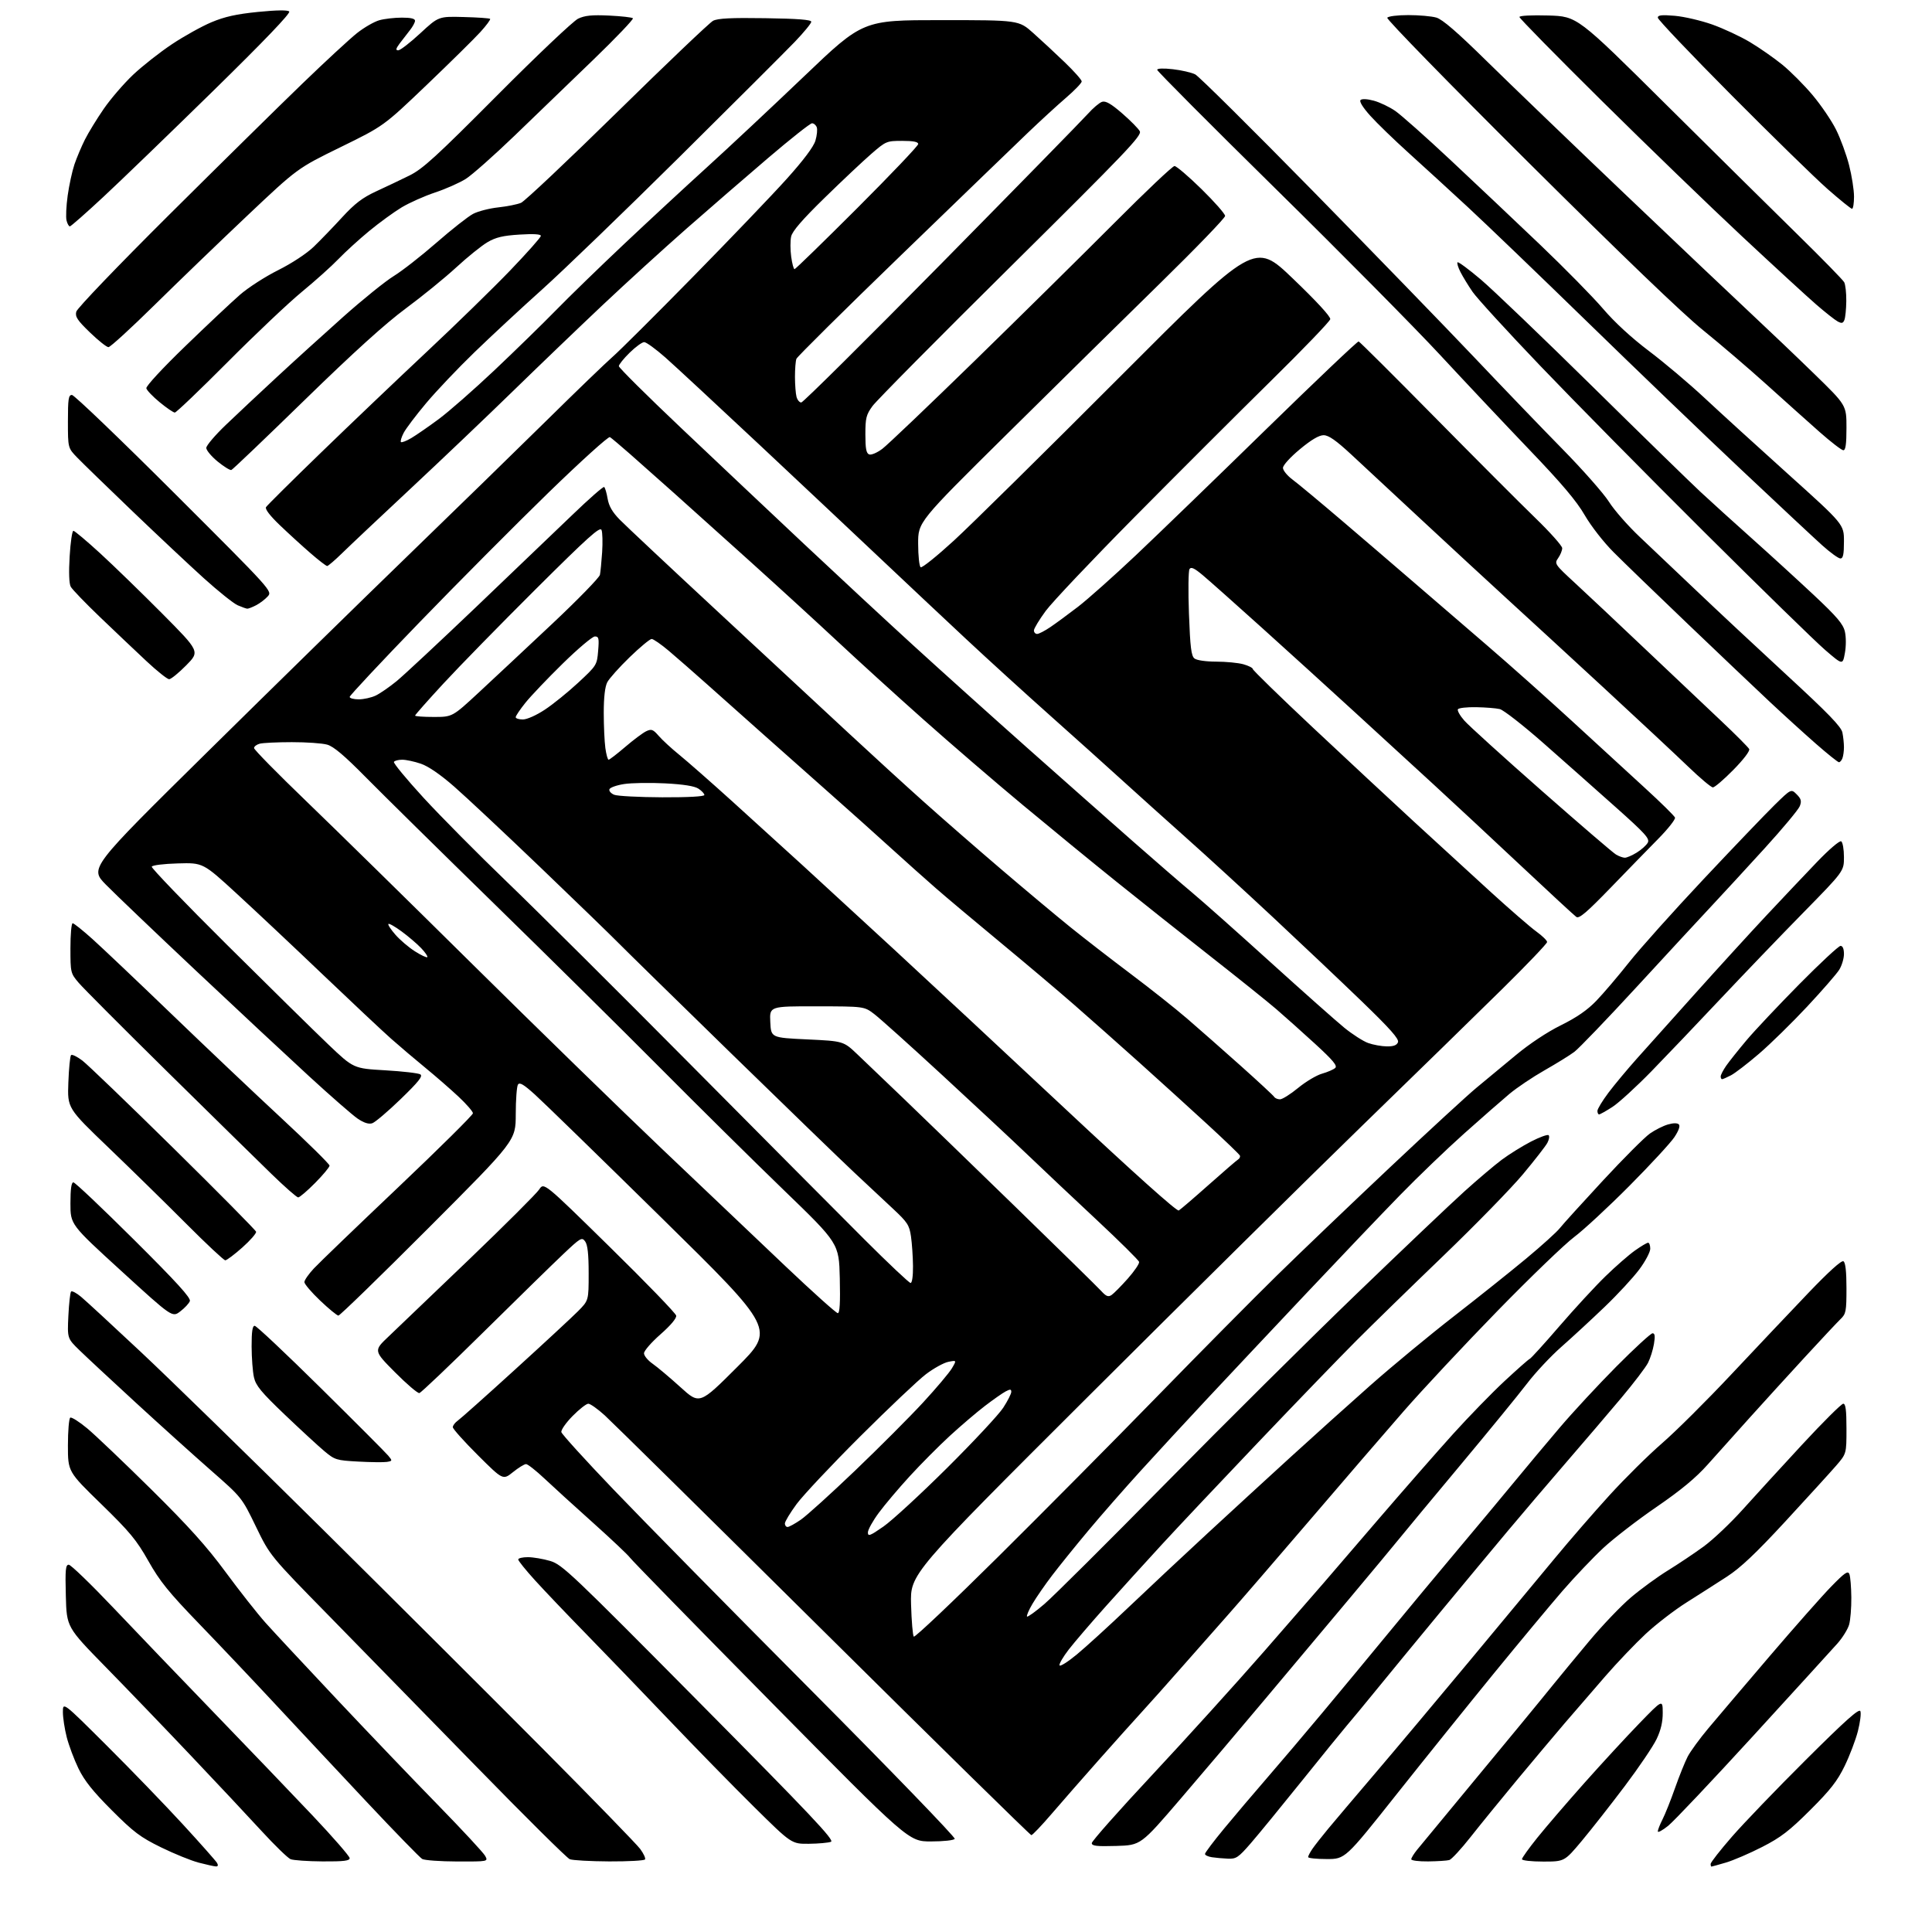 <?xml version="1.0" encoding="UTF-8" standalone="no"?>
<svg 
  version="1.1" 
  xmlns="http://www.w3.org/2000/svg" 
  xmlns:xlink="http://www.w3.org/1999/xlink" 
  xmlns:svg="http://www.w3.org/2000/svg"
  xmlns:rdf="http://www.w3.org/1999/02/22-rdf-syntax-ns#"
  xmlns:cc="http://creativecommons.org/ns#"
  xmlns:dc="http://purl.org/dc/elements/1.1/"
  viewBox="0 0 768 768"
  width="768"
  height="768"
>
<style>svg {background-color: white; }</style>"
<path stroke="none" fill="black" fill-rule="evenodd" d="M85.80,741.93C85.08,741.90 82.03,741.22 79.00,740.43C75.97,739.64 69.22,736.90 64.00,734.34C55.78,730.31 53.14,728.32 44.42,719.59C36.92,712.08 33.54,707.84 31.19,703.00C29.46,699.42 27.36,693.82 26.52,690.54C25.68,687.26 25.00,682.77 25.00,680.55C25.00,676.52 25.00,676.52 42.55,694.01C52.21,703.63 65.82,717.72 72.80,725.33C79.79,732.94 85.86,739.80 86.30,740.58C86.81,741.49 86.64,741.98 85.80,741.93zM680.32,742.00C680.14,742.00 680.00,741.52 680.00,740.94C680.00,740.35 683.78,735.51 688.41,730.19C693.04,724.86 706.29,711.07 717.87,699.55C733.72,683.77 739.06,679.01 739.53,680.23C739.88,681.12 739.43,684.69 738.54,688.17C737.65,691.65 735.28,697.88 733.28,702.00C730.37,707.99 727.62,711.52 719.57,719.54C711.29,727.80 707.90,730.41 700.50,734.19C695.55,736.73 689.06,739.52 686.07,740.40C683.08,741.28 680.49,742.00 680.32,742.00zM128.25,739.94C122.34,739.90 116.60,739.50 115.50,739.05C114.40,738.59 109.22,733.57 104.00,727.88C98.78,722.19 86.18,708.75 76.00,698.02C65.83,687.28 50.53,671.37 42.00,662.66C26.50,646.82 26.50,646.82 26.17,634.41C25.89,623.94 26.07,622.00 27.33,622.00C28.15,622.00 36.17,629.75 45.16,639.22C54.15,648.70 72.30,667.62 85.50,681.28C98.70,694.94 116.14,713.13 124.25,721.70C132.36,730.28 139.00,737.90 139.00,738.65C139.00,739.70 136.65,739.99 128.25,739.94zM181.79,739.97C175.03,739.95 168.75,739.50 167.83,738.97C166.91,738.43 157.01,728.26 145.83,716.36C134.65,704.45 118.34,687.02 109.58,677.61C100.83,668.20 87.10,653.70 79.08,645.40C67.04,632.92 63.54,628.60 59.00,620.55C54.27,612.18 51.63,608.98 40.25,597.90C27.00,585.01 27.00,585.01 27.00,574.56C27.00,568.82 27.42,563.86 27.93,563.54C28.44,563.23 31.48,565.15 34.68,567.81C37.88,570.48 49.34,581.40 60.15,592.08C75.00,606.76 82.23,614.79 89.74,625.00C95.21,632.42 102.30,641.42 105.49,645.00C108.69,648.58 121.47,662.30 133.90,675.50C146.33,688.70 164.41,707.61 174.09,717.51C183.76,727.42 192.22,736.53 192.87,737.76C194.07,740.00 194.07,740.00 181.79,739.97zM242.19,739.94C234.66,739.90 227.59,739.51 226.48,739.06C225.37,738.61 208.72,722.10 189.48,702.38C170.24,682.66 143.89,655.70 130.92,642.47C107.34,618.42 107.34,618.42 101.73,606.84C96.12,595.26 96.12,595.26 83.81,584.47C77.04,578.53 63.62,566.44 54.00,557.60C44.38,548.76 34.31,539.39 31.63,536.78C26.75,532.04 26.75,532.04 27.18,523.05C27.42,518.10 27.91,513.76 28.26,513.40C28.62,513.04 30.40,513.98 32.21,515.49C34.02,516.99 44.72,526.87 56.00,537.44C67.28,548.01 99.64,579.58 127.92,607.58C156.21,635.59 195.70,674.97 215.70,695.09C235.69,715.21 253.15,733.17 254.49,734.99C255.83,736.81 256.70,738.68 256.41,739.15C256.12,739.62 249.72,739.97 242.19,739.94zM567.75,739.94C564.04,739.98 561.00,739.60 561.00,739.09C561.00,738.57 562.04,736.88 563.30,735.33C564.57,733.77 572.31,724.40 580.51,714.50C588.71,704.60 599.50,691.55 604.48,685.50C609.47,679.45 615.54,672.02 617.98,669.00C620.43,665.98 626.64,658.45 631.80,652.28C636.95,646.12 644.39,638.33 648.33,634.99C652.28,631.64 658.88,626.83 663.00,624.29C667.12,621.75 673.55,617.45 677.27,614.73C680.99,612.01 687.93,605.44 692.69,600.14C697.44,594.84 708.11,583.19 716.38,574.25C724.66,565.31 732.01,558.00 732.72,558.00C733.67,558.00 734.00,560.52 734.00,567.94C734.00,577.88 734.00,577.88 729.84,582.69C727.55,585.33 718.51,595.25 709.76,604.73C698.01,617.45 691.93,623.20 686.50,626.73C682.45,629.35 675.22,633.98 670.43,637.00C665.63,640.02 658.33,645.65 654.20,649.49C650.07,653.34 642.82,660.93 638.10,666.37C633.37,671.80 626.18,680.13 622.11,684.87C618.05,689.62 609.49,699.80 603.09,707.50C596.70,715.20 588.37,725.43 584.59,730.23C580.81,735.03 576.99,739.16 576.11,739.40C575.22,739.65 571.46,739.89 567.75,739.94zM613.45,740.00C608.80,740.00 605.00,739.58 605.00,739.06C605.00,738.54 607.75,734.70 611.12,730.51C614.48,726.33 622.87,716.57 629.76,708.82C636.65,701.08 646.48,690.41 651.61,685.12C660.93,675.50 660.93,675.50 660.96,680.81C660.99,684.46 660.22,687.75 658.52,691.31C657.16,694.17 651.47,702.58 645.88,710.00C640.29,717.42 632.60,727.21 628.81,731.75C621.90,740.00 621.90,740.00 613.45,740.00zM488.13,738.85C486.13,738.77 483.26,738.51 481.75,738.28C480.24,738.05 479.00,737.46 479.00,736.97C479.00,736.48 482.46,731.90 486.68,726.79C490.91,721.68 498.46,712.77 503.47,707.00C508.48,701.23 518.41,689.52 525.54,680.99C532.67,672.46 544.58,658.10 552.00,649.07C559.42,640.04 571.80,625.16 579.50,616.00C587.20,606.84 597.33,594.70 602.00,589.02C606.67,583.34 614.74,573.70 619.93,567.60C625.11,561.49 635.27,550.54 642.50,543.25C649.74,535.96 656.22,530.00 656.92,530.00C657.84,530.00 657.99,531.12 657.47,534.25C657.08,536.59 656.02,539.96 655.11,541.75C654.20,543.54 649.41,549.82 644.48,555.70C639.54,561.58 629.65,573.16 622.49,581.44C615.34,589.72 604.96,601.90 599.43,608.50C593.89,615.10 581.74,629.73 572.41,641.00C563.09,652.27 551.64,666.19 546.98,671.91C542.32,677.64 537.11,683.94 535.40,685.91C533.70,687.89 525.63,697.83 517.46,708.00C509.29,718.17 500.17,729.31 497.18,732.75C492.28,738.39 491.40,738.99 488.13,738.85zM527.37,739.00C523.32,739.00 520.00,738.65 520.00,738.22C520.00,737.79 520.76,736.33 521.69,734.97C522.62,733.61 525.43,730.03 527.94,727.00C530.45,723.98 538.83,714.08 546.58,705.00C554.32,695.93 571.19,675.83 584.08,660.35C596.96,644.86 612.28,626.41 618.13,619.35C623.97,612.28 633.74,601.03 639.84,594.34C645.94,587.65 655.33,578.36 660.71,573.70C666.10,569.03 678.47,556.73 688.20,546.36C697.94,535.99 711.68,521.46 718.75,514.07C726.96,505.49 732.03,500.90 732.80,501.38C733.60,501.87 734.00,505.41 734.00,512.11C734.00,521.22 733.80,522.29 731.70,524.30C730.44,525.51 724.03,532.35 717.45,539.50C710.87,546.65 700.99,557.49 695.49,563.60C690.00,569.70 682.51,578.05 678.86,582.15C674.14,587.46 668.25,592.34 658.46,599.06C650.88,604.25 641.36,611.61 637.29,615.40C633.22,619.20 625.95,626.85 621.13,632.40C616.32,637.96 604.08,652.66 593.94,665.07C583.80,677.49 566.33,699.20 555.12,713.32C534.74,739.00 534.74,739.00 527.37,739.00zM443.74,733.79C435.89,734.02 434.00,733.80 434.00,732.66C434.00,731.89 444.88,719.61 458.18,705.38C471.48,691.14 491.40,669.15 502.45,656.50C513.49,643.85 524.10,631.67 526.01,629.44C527.93,627.21 537.79,615.74 547.93,603.94C558.06,592.15 571.44,576.88 577.65,570.00C583.87,563.12 593.06,553.67 598.08,549.00C603.11,544.33 607.61,540.35 608.09,540.17C608.58,539.99 613.89,534.14 619.90,527.17C625.91,520.20 634.13,511.29 638.17,507.37C642.20,503.44 647.48,498.83 649.90,497.12C652.32,495.40 654.68,494.00 655.15,494.00C655.62,494.00 656.00,495.08 656.00,496.39C656.00,497.70 654.04,501.42 651.63,504.64C649.23,507.86 643.05,514.55 637.88,519.50C632.72,524.45 625.00,531.58 620.72,535.35C616.44,539.11 610.25,545.73 606.96,550.06C603.66,554.38 591.86,568.82 580.73,582.14C569.61,595.46 558.66,608.64 556.41,611.43C554.16,614.22 544.93,625.31 535.91,636.07C526.88,646.84 511.78,664.84 502.35,676.07C492.92,687.31 478.07,704.83 469.34,715.00C453.48,733.50 453.48,733.50 443.74,733.79zM321.58,732.93C314.65,733.00 314.65,733.00 299.73,718.25C291.52,710.14 276.22,694.50 265.73,683.50C255.24,672.50 240.50,657.20 232.98,649.50C225.45,641.80 216.30,632.20 212.65,628.17C208.99,624.14 206.00,620.43 206.00,619.92C206.00,619.41 207.72,619.00 209.82,619.00C211.92,619.00 215.92,619.68 218.70,620.50C223.46,621.92 227.04,625.31 277.96,676.71C322.26,721.42 331.83,731.55 330.33,732.14C329.32,732.53 325.38,732.89 321.58,732.93zM370.04,732.00C361.19,732.00 361.19,732.00 306.48,676.56C276.39,646.07 251.17,620.26 250.43,619.20C249.69,618.15 243.11,611.94 235.81,605.39C228.50,598.85 219.78,590.91 216.43,587.75C213.07,584.59 209.78,582.00 209.11,582.00C208.43,582.00 206.09,583.44 203.91,585.20C199.93,588.39 199.93,588.39 189.96,578.46C184.48,573.00 180.00,567.99 180.00,567.33C180.00,566.66 180.89,565.49 181.98,564.72C183.07,563.96 193.31,554.83 204.73,544.43C216.16,534.04 227.41,523.60 229.75,521.25C234.00,516.96 234.00,516.96 234.00,506.17C234.00,498.55 233.59,494.83 232.61,493.49C231.31,491.70 230.81,491.99 223.88,498.55C219.83,502.37 205.59,516.30 192.22,529.50C178.85,542.70 167.37,553.62 166.71,553.77C166.04,553.92 161.68,550.19 157.00,545.48C148.50,536.92 148.50,536.92 154.50,531.25C157.80,528.13 172.20,514.35 186.50,500.62C200.80,486.90 213.33,474.39 214.35,472.82C216.21,469.98 216.21,469.98 242.35,495.64C256.73,509.75 268.63,522.05 268.80,522.98C268.98,524.03 266.60,526.86 262.55,530.42C258.95,533.58 256.00,536.97 256.00,537.95C256.00,538.93 257.54,540.80 259.43,542.11C261.32,543.43 266.29,547.61 270.49,551.42C278.11,558.34 278.11,558.34 293.07,543.39C308.04,528.43 308.04,528.43 263.27,484.40C238.65,460.19 215.86,438.00 212.62,435.09C208.13,431.04 206.55,430.11 205.89,431.15C205.42,431.89 205.02,437.21 205.02,442.97C205.00,453.43 205.00,453.43 170.27,488.22C151.17,507.35 135.08,522.98 134.52,522.97C133.96,522.95 130.69,520.26 127.25,516.99C123.81,513.72 121.00,510.42 121.00,509.65C121.00,508.89 122.69,506.45 124.75,504.25C126.81,502.04 141.89,487.53 158.25,472.01C174.61,456.48 188.00,443.22 188.00,442.54C188.00,441.86 185.40,438.87 182.23,435.90C179.05,432.93 173.16,427.80 169.13,424.50C165.10,421.20 159.00,416.02 155.58,413.00C152.16,409.98 139.94,398.50 128.41,387.50C116.89,376.50 101.44,361.97 94.08,355.22C80.70,342.93 80.70,342.93 70.68,343.22C65.01,343.38 60.52,343.94 60.32,344.52C60.14,345.08 73.60,359.07 90.24,375.59C106.88,392.12 125.01,409.94 130.51,415.19C140.53,424.73 140.53,424.73 153.10,425.46C160.02,425.86 166.31,426.59 167.09,427.08C168.18,427.78 166.38,430.03 159.26,436.92C154.19,441.83 149.09,446.15 147.95,446.52C146.55,446.96 144.65,446.35 142.18,444.68C140.16,443.31 131.47,435.73 122.88,427.84C114.29,419.95 94.04,401.06 77.88,385.85C61.72,370.64 45.61,355.25 42.08,351.65C35.65,345.09 35.65,345.09 82.08,299.28C107.61,274.09 143.80,238.66 162.50,220.55C181.20,202.44 205.95,178.31 217.50,166.93C229.05,155.54 240.76,144.26 243.52,141.84C246.29,139.43 260.69,125.09 275.52,109.98C290.36,94.86 307.12,77.36 312.76,71.08C319.38,63.72 323.42,58.34 324.14,55.91C324.76,53.84 325.00,51.44 324.67,50.58C324.33,49.71 323.49,49.00 322.78,49.01C322.08,49.01 314.25,55.20 305.39,62.76C296.53,70.32 281.90,82.98 272.89,90.89C263.88,98.81 248.85,112.50 239.50,121.32C230.15,130.14 214.16,145.49 203.96,155.43C193.77,165.37 175.54,182.72 163.47,194.00C151.39,205.28 139.10,216.86 136.15,219.75C133.20,222.64 130.45,225.00 130.05,225.00C129.64,225.00 126.65,222.70 123.41,219.88C120.16,217.07 114.69,212.07 111.25,208.78C107.31,205.01 105.28,202.36 105.75,201.59C106.16,200.92 115.95,191.21 127.50,180.02C139.05,168.82 157.97,150.79 169.54,139.94C181.11,129.10 196.07,114.51 202.79,107.52C209.50,100.53 215.00,94.34 215.00,93.76C215.00,93.08 212.09,92.90 206.53,93.25C199.93,93.66 197.11,94.33 193.78,96.28C191.43,97.66 185.81,102.19 181.30,106.35C176.79,110.50 167.79,117.82 161.30,122.62C153.21,128.60 140.59,140.02 121.20,158.92C105.64,174.09 92.49,186.65 91.97,186.83C91.45,187.01 89.00,185.49 86.51,183.46C84.03,181.42 82.00,178.99 82.00,178.05C82.00,177.11 85.49,173.01 89.76,168.92C94.02,164.84 103.14,156.29 110.01,149.93C116.88,143.56 128.80,132.75 136.50,125.89C144.20,119.04 153.20,111.77 156.50,109.75C159.80,107.73 167.45,101.75 173.50,96.47C179.55,91.19 186.11,86.03 188.07,85.01C190.04,83.98 194.54,82.82 198.07,82.44C201.61,82.05 205.69,81.24 207.13,80.62C208.58,80.00 225.79,63.77 245.37,44.54C264.95,25.31 282.09,8.98 283.46,8.26C285.32,7.29 290.67,7.02 304.23,7.23C317.14,7.42 322.50,7.84 322.50,8.65C322.50,9.28 319.54,12.88 315.93,16.65C312.31,20.42 291.61,41.08 269.93,62.56C248.24,84.05 223.75,107.67 215.51,115.06C207.26,122.45 195.17,133.68 188.64,140.00C182.10,146.32 173.44,155.44 169.40,160.26C165.35,165.08 161.32,170.41 160.45,172.10C159.57,173.80 159.09,175.42 159.38,175.72C159.68,176.01 161.53,175.30 163.50,174.14C165.46,172.97 170.36,169.60 174.36,166.63C178.37,163.67 188.37,154.90 196.58,147.15C204.78,139.39 215.78,128.67 221.00,123.32C226.22,117.97 238.39,106.15 248.04,97.05C257.69,87.95 272.50,74.23 280.95,66.56C289.40,58.89 306.82,42.58 319.67,30.31C343.02,8.00 343.02,8.00 374.00,8.00C404.98,8.00 404.98,8.00 410.74,13.14C413.91,15.96 419.54,21.19 423.25,24.76C426.96,28.33 430.00,31.75 430.00,32.37C430.00,32.99 427.19,35.91 423.75,38.87C420.31,41.82 413.45,48.12 408.49,52.87C403.53,57.61 380.96,79.41 358.33,101.30C335.69,123.19 316.91,141.79 316.59,142.63C316.26,143.48 316.01,146.71 316.01,149.83C316.02,152.95 316.30,156.51 316.63,157.75C316.96,158.99 317.81,160.00 318.51,160.00C319.22,160.00 344.29,135.14 374.23,104.75C404.17,74.36 430.35,47.61 432.41,45.29C434.47,42.98 437.03,40.81 438.10,40.47C439.53,40.02 441.68,41.25 446.06,45.05C449.36,47.91 452.53,51.12 453.09,52.17C453.99,53.86 447.72,60.43 401.90,105.80C373.17,134.23 348.40,159.26 346.84,161.40C344.33,164.85 344.00,166.16 344.00,172.68C344.00,178.34 344.35,180.20 345.51,180.64C346.35,180.96 348.68,179.97 350.76,178.40C352.82,176.84 369.35,161.08 387.50,143.38C405.65,125.67 430.62,101.02 443.00,88.60C455.38,76.17 466.12,66.00 466.88,66.00C467.65,66.00 472.48,70.13 477.63,75.18C482.79,80.24 487.00,85.03 487.00,85.84C487.00,86.65 475.41,98.65 461.25,112.52C447.09,126.38 419.63,153.42 400.23,172.61C364.95,207.50 364.95,207.50 364.98,216.19C364.99,220.97 365.44,225.16 365.98,225.49C366.53,225.83 372.49,221.03 379.23,214.85C385.98,208.66 415.62,179.42 445.11,149.87C498.72,96.15 498.72,96.15 513.91,110.71C523.31,119.71 528.99,125.88 528.80,126.88C528.64,127.77 517.98,138.85 505.12,151.50C492.26,164.15 467.93,188.45 451.05,205.50C434.17,222.55 418.26,239.36 415.68,242.86C413.11,246.36 411.00,249.85 411.00,250.61C411.00,251.37 411.57,252.00 412.27,252.00C412.97,252.00 415.33,250.78 417.52,249.29C419.71,247.81 424.65,244.17 428.50,241.22C432.35,238.26 442.70,229.05 451.50,220.74C460.30,212.43 483.65,189.85 503.39,170.56C523.14,151.28 539.65,135.60 540.08,135.73C540.51,135.85 554.06,149.34 570.18,165.69C586.31,182.05 604.34,200.12 610.25,205.84C616.16,211.56 621.00,216.99 621.00,217.90C621.00,218.81 620.28,220.58 619.40,221.84C617.84,224.07 617.98,224.29 626.14,231.81C630.73,236.04 643.26,247.82 653.99,258.00C664.72,268.18 678.27,281.00 684.11,286.50C689.94,292.00 694.99,297.07 695.33,297.76C695.69,298.49 693.09,301.91 689.06,306.01C685.28,309.85 681.61,313.00 680.90,313.00C680.20,313.00 675.78,309.28 671.07,304.74C666.35,300.20 651.30,286.14 637.60,273.49C623.91,260.85 606.58,244.91 599.10,238.08C591.62,231.24 576.52,217.29 565.55,207.08C554.57,196.86 541.83,185.01 537.23,180.75C531.07,175.04 528.15,173.00 526.15,173.00C524.32,173.00 521.23,174.83 516.72,178.58C512.89,181.76 510.00,184.94 510.00,185.99C510.00,187.00 511.72,189.10 513.82,190.66C515.92,192.22 524.76,199.57 533.47,207.00C542.17,214.43 554.97,225.39 561.90,231.38C568.83,237.36 581.92,248.64 591.00,256.44C600.08,264.24 615.29,277.80 624.82,286.56C634.34,295.33 647.37,307.29 653.78,313.14C660.18,318.99 665.61,324.33 665.84,325.01C666.06,325.69 663.10,329.46 659.24,333.38C655.38,337.29 646.79,346.12 640.14,353.00C630.76,362.69 627.73,365.28 626.62,364.50C625.84,363.95 615.82,354.69 604.35,343.92C592.88,333.15 577.41,318.75 569.97,311.92C562.53,305.09 548.34,292.07 538.44,283.00C528.54,273.93 511.95,258.85 501.57,249.50C491.20,240.15 480.67,230.79 478.19,228.71C474.80,225.85 473.47,225.23 472.85,226.21C472.39,226.92 472.29,234.93 472.63,244.00C473.12,257.30 473.54,260.74 474.81,261.75C475.73,262.48 479.31,263.00 483.44,263.01C487.32,263.01 492.19,263.48 494.25,264.05C496.31,264.63 498.00,265.48 498.00,265.94C498.00,266.41 508.72,276.85 521.82,289.15C534.92,301.44 553.03,318.30 562.07,326.62C571.11,334.94 584.80,347.48 592.50,354.50C600.20,361.52 608.41,368.64 610.75,370.32C613.09,372.01 615.00,373.88 615.00,374.47C615.00,375.07 607.01,383.44 597.25,393.06C587.49,402.68 562.40,427.16 541.50,447.47C520.60,467.77 471.62,516.18 432.66,555.04C361.83,625.69 361.83,625.69 362.16,637.76C362.35,644.41 362.84,650.18 363.25,650.59C363.66,651.00 378.71,636.75 396.70,618.92C414.68,601.09 443.21,572.33 460.09,555.00C476.97,537.67 498.37,516.07 507.64,506.98C516.91,497.89 537.09,478.59 552.48,464.09C567.88,449.58 583.40,435.30 586.98,432.35C590.57,429.40 597.55,423.61 602.50,419.49C607.95,414.95 615.05,410.24 620.50,407.55C626.79,404.44 631.04,401.50 634.59,397.80C637.40,394.88 643.25,388.01 647.59,382.53C651.94,377.04 665.24,362.19 677.14,349.53C689.05,336.86 701.76,323.59 705.39,320.03C712.00,313.56 712.00,313.56 714.20,315.76C715.98,317.54 716.22,318.43 715.45,320.44C714.93,321.81 708.65,329.34 701.50,337.19C694.35,345.04 684.90,355.30 680.50,360.00C676.10,364.69 662.74,379.14 650.80,392.11C638.87,405.07 627.62,416.79 625.80,418.15C623.99,419.51 618.67,422.79 614.00,425.45C609.33,428.10 603.02,432.34 600.00,434.86C596.98,437.39 588.88,444.48 582.00,450.62C575.12,456.76 563.64,467.79 556.48,475.14C549.31,482.49 532.42,500.20 518.93,514.50C505.44,528.80 487.88,547.48 479.91,556.00C471.93,564.52 460.09,577.35 453.59,584.50C447.08,591.65 437.62,602.45 432.57,608.50C427.51,614.55 421.05,622.55 418.22,626.27C415.38,629.99 411.87,635.08 410.41,637.57C408.95,640.05 407.98,642.32 408.26,642.60C408.54,642.87 411.63,640.65 415.13,637.65C418.64,634.66 440.40,613.00 463.50,589.53C486.60,566.05 520.58,532.32 539.00,514.57C557.42,496.81 576.83,478.38 582.13,473.60C587.42,468.82 594.11,463.16 596.99,461.01C599.87,458.86 605.07,455.63 608.55,453.82C612.03,452.02 615.20,450.87 615.61,451.27C616.01,451.67 615.78,453.04 615.10,454.31C614.42,455.59 610.07,461.18 605.43,466.74C600.79,472.30 586.55,486.89 573.79,499.17C561.02,511.45 545.38,526.70 539.04,533.06C532.69,539.42 515.31,557.42 500.42,573.06C485.52,588.70 468.15,607.12 461.83,614.00C455.50,620.88 445.50,631.90 439.60,638.50C433.70,645.10 427.06,652.85 424.84,655.72C422.63,658.58 420.97,661.41 421.17,662.00C421.36,662.59 424.44,660.66 428.01,657.71C431.58,654.77 440.80,646.36 448.50,639.03C456.20,631.70 470.34,618.46 479.93,609.60C489.52,600.75 504.51,586.98 513.26,579.00C522.00,571.02 536.20,558.26 544.82,550.63C553.45,543.01 568.38,530.66 578.00,523.19C587.62,515.72 600.53,505.42 606.67,500.31C612.82,495.20 618.82,489.77 620.01,488.26C621.20,486.74 628.91,478.23 637.14,469.35C645.37,460.47 653.81,452.02 655.89,450.58C657.97,449.13 661.19,447.52 663.05,446.99C665.18,446.38 666.77,446.37 667.37,446.97C667.97,447.57 667.32,449.43 665.61,452.02C664.12,454.27 656.06,463.00 647.70,471.41C639.34,479.82 629.47,488.96 625.77,491.73C622.07,494.49 608.34,507.71 595.26,521.12C582.18,534.53 565.40,552.48 557.96,561.00C550.52,569.52 533.65,589.10 520.48,604.50C507.30,619.90 492.69,636.81 488.01,642.08C483.33,647.35 475.00,656.78 469.50,663.04C464.00,669.30 457.01,677.14 453.96,680.46C450.91,683.78 443.23,692.35 436.89,699.50C430.55,706.65 422.08,716.33 418.07,721.00C414.06,725.67 410.42,729.50 409.98,729.50C409.55,729.50 372.36,693.00 327.35,648.38C282.33,603.76 243.20,565.18 240.40,562.63C237.59,560.08 234.65,558.00 233.86,558.00C233.07,558.00 230.26,560.20 227.62,562.88C224.97,565.57 222.96,568.45 223.15,569.29C223.34,570.12 232.69,580.42 243.92,592.15C255.15,603.89 290.39,639.70 322.25,671.72C354.10,703.74 379.87,730.40 379.52,730.97C379.16,731.55 375.04,732.00 370.04,732.00zM663.11,725.80C660.85,727.61 659.00,728.61 659.00,728.01C659.00,727.41 659.85,725.25 660.89,723.21C661.93,721.17 664.16,715.58 665.84,710.80C667.53,706.01 669.79,700.39 670.87,698.30C671.95,696.21 675.66,691.12 679.12,687.00C682.57,682.88 693.47,670.05 703.34,658.50C713.21,646.95 724.25,634.46 727.87,630.74C733.35,625.12 734.58,624.28 735.16,625.74C735.55,626.71 735.89,630.88 735.93,635.01C735.97,639.14 735.57,644.01 735.05,645.83C734.52,647.66 732.43,651.03 730.39,653.33C728.35,655.62 713.31,672.12 696.96,690.00C680.60,707.88 665.37,723.98 663.11,725.80zM351.20,606.81C354.60,604.44 365.99,593.95 376.51,583.50C387.02,573.05 397.06,562.29 398.81,559.58C400.57,556.87 402.00,554.04 402.00,553.29C402.00,552.19 401.56,552.16 399.75,553.12C398.51,553.77 394.80,556.37 391.50,558.90C388.20,561.42 381.93,566.78 377.56,570.79C373.19,574.81 366.03,582.01 361.65,586.80C357.26,591.58 351.72,598.14 349.34,601.36C346.95,604.58 345.00,608.10 345.00,609.17C345.00,610.86 345.85,610.53 351.20,606.81zM313.07,607.00C313.66,607.00 316.02,605.70 318.32,604.12C320.62,602.54 330.34,593.75 339.92,584.58C349.49,575.42 361.64,563.25 366.92,557.53C372.19,551.82 377.35,545.69 378.40,543.92C380.30,540.69 380.30,540.69 376.98,541.35C375.15,541.72 371.15,543.93 368.08,546.26C365.01,548.59 353.24,559.74 341.91,571.03C330.58,582.33 319.22,594.42 316.66,597.89C314.10,601.37 312.00,604.85 312.00,605.61C312.00,606.37 312.48,607.00 313.07,607.00zM153.79,581.13C152.53,581.33 147.41,581.27 142.40,581.00C133.70,580.52 133.11,580.34 128.90,576.82C126.48,574.79 119.40,568.26 113.17,562.32C103.80,553.37 101.69,550.81 100.95,547.50C100.45,545.30 100.04,539.79 100.02,535.25C100.01,529.29 100.35,527.01 101.25,527.03C101.94,527.04 113.76,538.18 127.53,551.78C141.30,565.38 153.35,577.46 154.32,578.63C156.03,580.68 156.01,580.76 153.79,581.13zM71.65,521.31C68.48,523.73 68.48,523.73 48.24,505.25C28.00,486.77 28.00,486.77 28.00,478.39C28.00,472.67 28.37,470.00 29.17,470.00C29.81,470.00 40.63,480.25 53.22,492.77C70.31,509.77 75.95,515.97 75.47,517.22C75.12,518.14 73.40,519.98 71.65,521.31zM333.03,522.00C333.82,522.00 334.06,517.91 333.83,508.14C333.50,494.27 333.50,494.27 311.50,473.02C299.40,461.33 277.35,439.53 262.50,424.58C247.65,409.63 217.95,380.26 196.50,359.32C175.05,338.37 152.12,315.77 145.54,309.11C136.91,300.35 132.60,296.71 130.04,296.00C128.09,295.45 121.78,295.01 116.00,295.02C110.22,295.02 104.49,295.30 103.25,295.63C102.01,295.96 100.99,296.74 100.99,297.37C100.98,297.99 110.32,307.49 121.74,318.48C133.16,329.48 162.97,358.73 188.00,383.49C213.03,408.25 246.78,441.13 263.00,456.56C279.23,471.99 301.37,493.03 312.20,503.31C323.04,513.59 332.41,522.00 333.03,522.00zM441.86,514.79C442.76,514.18 445.66,511.25 448.31,508.27C450.95,505.29 452.98,502.30 452.81,501.62C452.64,500.95 445.07,493.46 436.00,484.98C426.93,476.51 414.54,464.83 408.49,459.04C402.43,453.24 387.11,438.95 374.44,427.27C361.77,415.59 349.63,404.69 347.45,403.05C343.50,400.06 343.50,400.06 324.70,400.03C305.90,400.00 305.90,400.00 306.20,406.25C306.50,412.50 306.50,412.50 320.90,413.18C335.30,413.86 335.30,413.86 340.89,419.18C343.97,422.11 352.12,429.90 359.00,436.50C365.88,443.10 385.86,462.45 403.40,479.50C420.94,496.55 436.40,511.71 437.75,513.19C439.72,515.34 440.55,515.66 441.86,514.79zM361.97,510.00C362.58,510.00 362.97,507.24 362.93,503.25C362.89,499.54 362.53,494.25 362.13,491.50C361.48,487.01 360.75,485.89 354.98,480.50C351.45,477.20 344.49,470.70 339.53,466.05C334.56,461.40 312.50,440.05 290.50,418.60C268.50,397.15 248.25,377.31 245.50,374.51C242.75,371.71 228.94,358.34 214.82,344.80C200.69,331.26 185.27,316.81 180.54,312.68C175.09,307.91 170.26,304.59 167.30,303.59C164.74,302.71 161.40,302.00 159.88,302.00C158.36,302.00 156.88,302.39 156.59,302.86C156.30,303.33 161.59,309.74 168.35,317.11C175.12,324.47 190.06,339.55 201.57,350.62C213.08,361.68 245.88,394.31 274.45,423.12C303.03,451.93 334.18,483.26 343.68,492.75C353.18,502.24 361.41,510.00 361.97,510.00zM89.55,500.99C88.97,500.98 81.97,494.43 74.00,486.43C66.03,478.43 52.14,464.83 43.15,456.20C26.79,440.52 26.79,440.52 27.17,430.32C27.38,424.71 27.86,419.81 28.25,419.42C28.63,419.04 30.65,420.01 32.72,421.58C34.80,423.16 51.12,438.86 69.00,456.47C86.88,474.09 101.63,489.01 101.80,489.63C101.96,490.25 99.51,493.06 96.35,495.88C93.19,498.69 90.13,500.99 89.55,500.99zM468.58,481.19C469.24,480.81 474.57,476.24 480.43,471.03C486.29,465.82 491.57,461.26 492.17,460.90C492.76,460.53 493.08,459.84 492.87,459.35C492.67,458.87 486.88,453.30 480.00,446.98C473.12,440.66 460.98,429.63 453.00,422.47C445.02,415.31 433.32,404.94 427.00,399.42C420.68,393.90 407.40,382.69 397.50,374.50C387.60,366.31 376.12,356.67 372.00,353.07C367.88,349.47 359.77,342.24 354.00,336.99C348.23,331.74 337.65,322.27 330.50,315.95C323.35,309.62 311.44,299.06 304.04,292.47C296.64,285.89 286.29,276.67 281.04,271.99C275.79,267.31 268.98,261.35 265.89,258.74C262.81,256.13 259.72,254.00 259.04,254.00C258.35,254.00 254.42,257.26 250.30,261.25C246.18,265.24 242.18,269.72 241.40,271.20C240.49,272.96 240.00,277.18 240.00,283.31C240.00,288.49 240.29,294.81 240.64,297.36C240.99,299.91 241.57,302.00 241.93,302.00C242.29,302.00 245.27,299.71 248.54,296.91C251.82,294.10 255.57,291.30 256.88,290.68C258.98,289.69 259.58,289.92 261.88,292.56C263.32,294.22 266.98,297.58 270.00,300.03C273.02,302.48 282.48,310.78 291.00,318.48C299.52,326.19 312.12,337.64 319.00,343.93C325.88,350.22 342.26,365.30 355.42,377.43C368.57,389.57 399.15,418.04 423.36,440.69C450.64,466.23 467.83,481.63 468.58,481.19zM118.53,475.99C117.96,475.98 113.22,471.82 108.00,466.75C102.78,461.68 84.10,443.35 66.51,426.02C48.91,408.68 33.05,392.77 31.26,390.66C28.06,386.88 28.00,386.63 28.00,376.91C28.00,371.46 28.39,367.00 28.88,367.00C29.36,367.00 32.88,369.81 36.71,373.25C40.54,376.69 54.66,390.08 68.09,403.01C81.51,415.94 101.16,434.56 111.75,444.38C122.34,454.21 131.00,462.74 131.00,463.35C131.00,463.95 128.43,467.04 125.28,470.22C122.14,473.40 119.10,475.99 118.53,475.99zM635.66,443.00C635.30,443.00 635.00,442.37 635.00,441.60C635.00,440.83 636.98,437.57 639.40,434.35C641.83,431.13 646.89,425.06 650.65,420.85C654.42,416.65 664.90,404.95 673.94,394.85C682.99,384.76 695.65,370.88 702.09,364.00C708.53,357.12 717.63,347.51 722.31,342.63C727.10,337.64 731.29,334.06 731.91,334.44C732.51,334.81 733.00,337.64 733.00,340.72C733.00,346.31 733.00,346.31 716.72,362.91C707.77,372.03 693.04,387.38 683.98,397.00C674.93,406.62 662.57,419.59 656.51,425.81C650.45,432.02 643.44,438.44 640.91,440.06C638.39,441.68 636.03,443.00 635.66,443.00zM508.82,437.00C509.75,437.00 512.99,434.96 516.01,432.48C519.03,429.99 523.30,427.44 525.50,426.81C527.70,426.19 530.07,425.16 530.76,424.54C531.73,423.67 529.95,421.53 522.76,414.93C517.67,410.27 510.72,404.06 507.32,401.13C503.92,398.21 492.16,388.77 481.18,380.16C470.21,371.55 453.42,358.22 443.87,350.54C434.31,342.87 417.50,329.09 406.50,319.94C395.50,310.79 377.73,295.49 367.00,285.95C356.27,276.41 340.98,262.50 333.00,255.04C325.02,247.59 309.51,233.39 298.53,223.49C287.55,213.60 273.78,201.22 267.93,196.00C262.08,190.78 254.19,183.77 250.40,180.44C246.60,177.11 243.03,174.10 242.45,173.75C241.87,173.41 230.89,183.34 218.05,195.81C205.21,208.29 182.17,231.45 166.85,247.28C151.53,263.11 139.00,276.50 139.00,277.03C139.00,277.56 140.62,278.00 142.60,278.00C144.58,278.00 147.62,277.32 149.35,276.50C151.08,275.67 154.83,273.08 157.68,270.75C160.52,268.41 174.70,255.19 189.18,241.37C203.65,227.55 220.89,211.05 227.48,204.71C234.07,198.36 239.77,193.36 240.15,193.59C240.52,193.82 241.14,195.89 241.53,198.19C242.04,201.18 243.41,203.56 246.37,206.58C248.64,208.90 266.42,225.58 285.89,243.65C305.35,261.72 328.54,283.25 337.42,291.50C346.30,299.75 359.62,311.93 367.03,318.56C374.44,325.20 388.38,337.35 398.00,345.56C407.62,353.78 420.00,364.13 425.50,368.57C431.00,373.01 441.80,381.37 449.50,387.16C457.20,392.94 467.30,400.95 471.95,404.96C476.60,408.97 486.15,417.37 493.16,423.64C500.17,429.91 506.18,435.48 506.51,436.02C506.85,436.56 507.88,437.00 508.82,437.00zM684.55,429.00C684.25,429.00 684.00,428.51 684.00,427.90C684.00,427.30 684.99,425.39 686.19,423.65C687.40,421.92 691.04,417.35 694.28,413.50C697.52,409.65 706.96,399.64 715.24,391.25C723.53,382.86 730.91,376.00 731.65,376.00C732.51,376.00 733.00,377.19 733.00,379.25C732.99,381.04 732.15,383.85 731.12,385.50C730.09,387.15 724.35,393.74 718.37,400.14C712.39,406.54 703.80,414.96 699.27,418.85C694.74,422.74 689.70,426.62 688.07,427.46C686.44,428.31 684.85,429.00 684.55,429.00zM551.28,415.96C553.95,415.99 555.26,415.50 555.72,414.30C556.21,413.02 552.66,409.01 541.43,398.16C533.22,390.23 517.27,375.13 506.00,364.61C494.73,354.09 479.20,339.87 471.50,333.02C463.80,326.16 452.54,316.04 446.48,310.53C440.42,305.01 427.38,293.30 417.50,284.50C407.62,275.70 392.55,261.98 384.02,254.01C375.48,246.04 360.40,231.86 350.50,222.51C340.60,213.15 318.77,192.63 302.00,176.90C285.22,161.18 268.37,145.54 264.54,142.15C260.71,138.77 256.90,136.00 256.08,136.00C255.25,136.00 252.65,137.89 250.29,140.21C247.93,142.52 246.00,144.93 246.00,145.55C246.00,146.17 257.14,157.24 270.75,170.13C284.36,183.03 306.34,203.77 319.59,216.22C332.84,228.67 352.41,246.84 363.09,256.59C373.77,266.35 394.20,284.72 408.50,297.42C422.80,310.12 441.66,326.80 450.41,334.50C459.16,342.20 469.74,351.35 473.91,354.84C478.09,358.32 492.07,370.75 505.00,382.46C517.92,394.16 531.15,405.90 534.38,408.54C537.62,411.17 541.89,413.91 543.88,414.62C545.87,415.33 549.20,415.93 551.28,415.96zM169.86,380.48C170.13,380.20 169.04,378.60 167.43,376.91C165.82,375.21 162.34,372.24 159.70,370.30C157.06,368.35 154.67,366.99 154.39,367.28C154.11,367.56 155.37,369.49 157.19,371.57C159.01,373.65 162.49,376.62 164.93,378.16C167.36,379.71 169.58,380.75 169.86,380.48zM645.88,340.96C646.64,340.98 648.79,340.06 650.64,338.91C652.50,337.76 654.47,335.99 655.02,334.97C655.87,333.38 654.04,331.36 642.20,320.81C634.61,314.04 621.76,302.65 613.64,295.50C605.52,288.35 597.66,282.22 596.19,281.87C594.71,281.52 590.49,281.18 586.81,281.12C583.13,281.05 579.86,281.42 579.54,281.94C579.22,282.46 580.37,284.50 582.11,286.47C583.84,288.44 597.65,300.96 612.79,314.28C627.93,327.60 641.26,339.05 642.41,339.71C643.56,340.38 645.12,340.95 645.88,340.96zM263.25,316.94C273.53,316.98 280.00,316.62 280.00,316.02C280.00,315.49 278.94,314.35 277.65,313.51C276.08,312.48 271.71,311.78 264.40,311.40C258.41,311.09 251.06,311.21 248.08,311.67C245.10,312.13 242.48,313.07 242.25,313.75C242.02,314.44 242.88,315.42 244.17,315.94C245.45,316.45 254.04,316.90 263.25,316.94zM731.01,303.00C730.59,303.00 726.47,299.70 721.87,295.67C717.27,291.64 709.00,284.13 703.50,278.98C698.00,273.83 683.38,259.93 671.00,248.10C658.62,236.27 645.33,223.42 641.46,219.54C637.47,215.55 632.49,209.16 629.96,204.80C626.68,199.13 620.85,192.24 607.97,178.80C598.33,168.73 582.31,151.72 572.37,141.00C562.43,130.28 533.08,100.62 507.15,75.11C481.22,49.59 460.00,28.28 460.00,27.76C460.00,27.18 462.45,27.08 466.25,27.52C469.69,27.91 473.68,28.84 475.12,29.57C476.56,30.31 497.51,51.07 521.68,75.71C545.84,100.34 574.78,130.18 585.99,142.00C597.19,153.82 612.98,170.25 621.09,178.50C629.19,186.75 637.51,196.19 639.59,199.48C641.66,202.77 647.19,209.07 651.87,213.48C656.56,217.89 666.72,227.53 674.45,234.90C682.18,242.27 698.24,257.27 710.14,268.24C726.80,283.59 731.93,288.89 732.39,291.22C732.73,292.89 733.00,295.51 733.00,297.04C733.00,298.58 732.73,300.55 732.39,301.42C732.06,302.29 731.44,303.00 731.01,303.00zM207.84,286.00C209.48,286.00 213.21,284.34 216.59,282.10C219.84,279.96 225.83,275.11 229.90,271.33C237.18,264.56 237.30,264.37 237.77,258.73C238.19,253.73 238.02,253.00 236.47,253.00C235.50,253.00 229.76,257.84 223.73,263.75C217.69,269.66 211.01,276.68 208.88,279.34C206.74,282.00 205.00,284.59 205.00,285.09C205.00,285.59 206.28,286.00 207.84,286.00zM172.42,285.00C179.83,285.00 179.83,285.00 190.35,275.25C196.14,269.89 209.24,257.62 219.48,248.00C229.71,238.38 238.26,229.60 238.48,228.50C238.71,227.40 239.10,223.35 239.36,219.50C239.61,215.65 239.51,211.68 239.12,210.68C238.55,209.19 233.76,213.50 212.96,234.20C198.96,248.14 182.44,265.03 176.25,271.74C170.06,278.44 165.00,284.17 165.00,284.46C165.00,284.76 168.34,285.00 172.42,285.00zM67.23,270.00C66.50,270.00 62.43,266.76 58.20,262.80C53.96,258.84 45.70,251.00 39.83,245.38C33.96,239.76 28.68,234.28 28.11,233.21C27.46,231.99 27.30,227.46 27.69,221.13C28.02,215.56 28.69,211.00 29.17,211.00C29.65,211.00 34.42,215.01 39.77,219.91C45.12,224.81 56.24,235.61 64.48,243.90C79.45,258.98 79.45,258.98 74.01,264.49C71.02,267.52 67.97,270.00 67.23,270.00zM733.37,259.61C732.50,264.39 732.50,264.39 725.50,258.35C721.65,255.04 700.00,233.91 677.38,211.41C654.77,188.91 625.50,159.25 612.35,145.50C599.19,131.75 587.05,118.47 585.36,116.00C583.66,113.53 581.51,110.00 580.57,108.16C579.62,106.32 579.10,104.57 579.39,104.27C579.69,103.97 583.86,107.05 588.65,111.11C593.44,115.18 613.37,134.27 632.93,153.54C652.49,172.82 671.88,191.72 676.00,195.56C680.12,199.39 689.35,207.75 696.50,214.13C703.65,220.52 714.67,230.59 721.00,236.52C730.23,245.18 732.67,248.05 733.37,251.07C733.87,253.21 733.87,256.88 733.37,259.61zM98.30,241.96C97.86,241.94 96.15,241.33 94.49,240.61C92.83,239.89 86.76,235.03 80.99,229.82C75.22,224.60 62.40,212.57 52.50,203.08C42.60,193.59 32.81,184.08 30.75,181.95C27.00,178.08 27.00,178.08 27.00,167.54C27.00,158.54 27.23,157.00 28.60,157.00C29.48,157.00 47.78,174.55 69.26,195.99C108.32,234.99 108.32,234.99 106.41,237.10C105.36,238.26 103.29,239.83 101.80,240.60C100.32,241.37 98.74,241.98 98.30,241.96zM731.58,222.00C730.80,222.00 727.54,219.64 724.33,216.75C721.12,213.87 706.58,200.27 692.00,186.54C677.42,172.81 649.98,146.46 631.00,127.97C612.02,109.49 590.65,88.96 583.50,82.34C576.35,75.72 565.77,66.05 560.00,60.83C554.23,55.62 547.34,48.95 544.71,46.02C541.80,42.79 540.27,40.33 540.83,39.77C541.38,39.22 543.45,39.31 546.08,40.02C548.46,40.66 552.30,42.49 554.61,44.08C556.93,45.67 566.85,54.48 576.66,63.67C586.47,72.85 602.47,87.98 612.22,97.28C621.96,106.59 633.21,118.03 637.22,122.72C641.81,128.10 648.56,134.31 655.50,139.55C661.55,144.11 671.48,152.49 677.56,158.17C683.64,163.85 698.61,177.49 710.81,188.47C733.00,208.44 733.00,208.44 733.00,215.22C733.00,220.41 732.67,222.00 731.58,222.00zM732.75,178.98C732.06,178.97 727.82,175.70 723.32,171.73C718.82,167.75 709.37,159.29 702.32,152.93C695.27,146.57 683.88,136.82 677.00,131.26C668.88,124.71 644.58,101.36 607.65,64.64C576.13,33.30 551.10,7.65 551.46,7.06C551.83,6.46 555.47,6.00 559.82,6.00C564.05,6.00 569.06,6.44 570.96,6.99C573.39,7.69 579.24,12.73 590.95,24.25C600.05,33.20 624.74,56.94 645.80,77.01C666.87,97.08 689.59,118.62 696.30,124.88C703.01,131.15 714.24,141.85 721.25,148.68C734.00,161.09 734.00,161.09 734.00,170.04C734.00,176.55 733.66,178.99 732.75,178.98zM69.49,164.00C68.93,164.00 66.22,162.16 63.48,159.90C60.74,157.65 58.35,155.15 58.17,154.35C57.98,153.52 64.67,146.29 73.67,137.60C82.37,129.18 92.15,119.99 95.39,117.17C98.63,114.34 105.46,109.94 110.57,107.39C115.97,104.69 121.89,100.80 124.69,98.11C127.33,95.56 132.43,90.29 136.00,86.39C141.05,80.90 144.06,78.60 149.50,76.08C153.35,74.31 159.31,71.47 162.74,69.78C168.04,67.17 173.33,62.34 197.66,37.89C213.44,22.03 227.91,8.32 229.82,7.42C232.49,6.15 235.32,5.87 242.12,6.19C246.97,6.42 251.24,6.90 251.59,7.26C251.95,7.61 244.87,15.03 235.87,23.73C226.87,32.44 212.79,46.02 204.58,53.91C196.38,61.80 187.65,69.53 185.19,71.09C182.73,72.65 177.24,75.09 172.98,76.51C168.73,77.92 162.73,80.60 159.66,82.44C156.59,84.29 150.80,88.51 146.79,91.81C142.78,95.11 137.25,100.15 134.50,103.01C131.75,105.87 125.22,111.72 120.00,116.01C114.78,120.31 101.50,132.86 90.51,143.91C79.51,154.96 70.06,164.00 69.49,164.00zM43.11,138.00C42.39,138.00 39.08,135.37 35.75,132.15C30.74,127.31 29.81,125.90 30.32,123.90C30.66,122.55 46.79,105.73 67.21,85.42C87.17,65.58 110.99,42.11 120.15,33.28C129.30,24.44 139.11,15.38 141.94,13.14C144.78,10.90 148.76,8.61 150.80,8.04C152.83,7.47 156.86,7.01 159.75,7.01C163.30,7.00 164.99,7.41 164.98,8.25C164.97,8.94 164.05,10.62 162.95,12.00C161.85,13.38 160.03,15.74 158.90,17.25C157.33,19.38 157.19,20.00 158.31,20.00C159.11,20.00 163.04,16.96 167.05,13.25C174.34,6.50 174.34,6.50 184.36,6.77C189.86,6.91 194.57,7.24 194.83,7.50C195.08,7.75 193.34,10.11 190.96,12.73C188.58,15.35 178.95,24.84 169.57,33.81C152.50,50.12 152.50,50.12 135.37,58.50C118.24,66.89 118.24,66.89 98.37,85.66C87.44,95.99 70.83,111.99 61.46,121.22C52.09,130.45 43.84,138.00 43.11,138.00zM733.18,127.18C732.64,128.53 732.10,128.65 730.50,127.78C729.40,127.19 725.59,124.18 722.03,121.10C718.47,118.02 705.20,105.83 692.53,94.00C679.86,82.17 654.76,57.92 636.75,40.10C618.74,22.28 604.00,7.28 604.00,6.76C604.00,6.22 608.77,5.97 615.48,6.16C626.97,6.50 626.97,6.50 662.23,41.50C681.63,60.75 705.30,84.15 714.84,93.50C724.37,102.85 732.58,111.26 733.09,112.18C733.59,113.11 733.97,116.49 733.93,119.68C733.89,122.88 733.55,126.26 733.18,127.18zM315.84,107.00C316.19,107.00 327.40,96.09 340.74,82.76C354.08,69.42 365.00,57.95 365.00,57.26C365.00,56.38 363.09,56.00 358.66,56.00C352.46,56.00 352.17,56.12 346.41,61.12C343.16,63.93 334.80,71.80 327.83,78.61C318.94,87.29 314.96,91.89 314.49,94.03C314.12,95.71 314.13,99.31 314.51,102.04C314.88,104.77 315.48,107.00 315.84,107.00zM27.77,89.99C27.37,90.00 26.77,88.94 26.45,87.64C26.12,86.34 26.33,81.89 26.90,77.75C27.48,73.61 28.69,68.03 29.59,65.36C30.50,62.69 32.37,58.25 33.75,55.50C35.13,52.75 38.50,47.24 41.25,43.26C43.99,39.28 49.26,33.17 52.95,29.68C56.65,26.20 63.58,20.75 68.36,17.57C73.13,14.39 80.20,10.46 84.06,8.84C89.33,6.63 93.96,5.60 102.54,4.74C110.00,4.00 114.34,3.94 114.97,4.57C115.61,5.21 105.09,16.20 84.85,36.03C67.74,52.79 48.07,71.78 41.12,78.24C34.18,84.70 28.17,89.99 27.77,89.99zM736.21,83.00C735.78,83.00 731.39,79.45 726.46,75.12C721.53,70.78 704.34,53.99 688.25,37.80C672.16,21.61 659.00,7.76 659.00,7.03C659.00,6.01 660.53,5.84 665.75,6.28C669.46,6.60 676.16,8.16 680.63,9.74C685.10,11.33 691.85,14.48 695.63,16.74C699.41,19.00 705.19,23.03 708.48,25.70C711.76,28.37 717.20,33.83 720.57,37.85C723.94,41.86 728.13,48.04 729.88,51.57C731.64,55.10 733.96,61.44 735.04,65.65C736.12,69.87 737.00,75.50 737.00,78.16C737.00,80.82 736.65,83.00 736.21,83.00z" />

</svg>